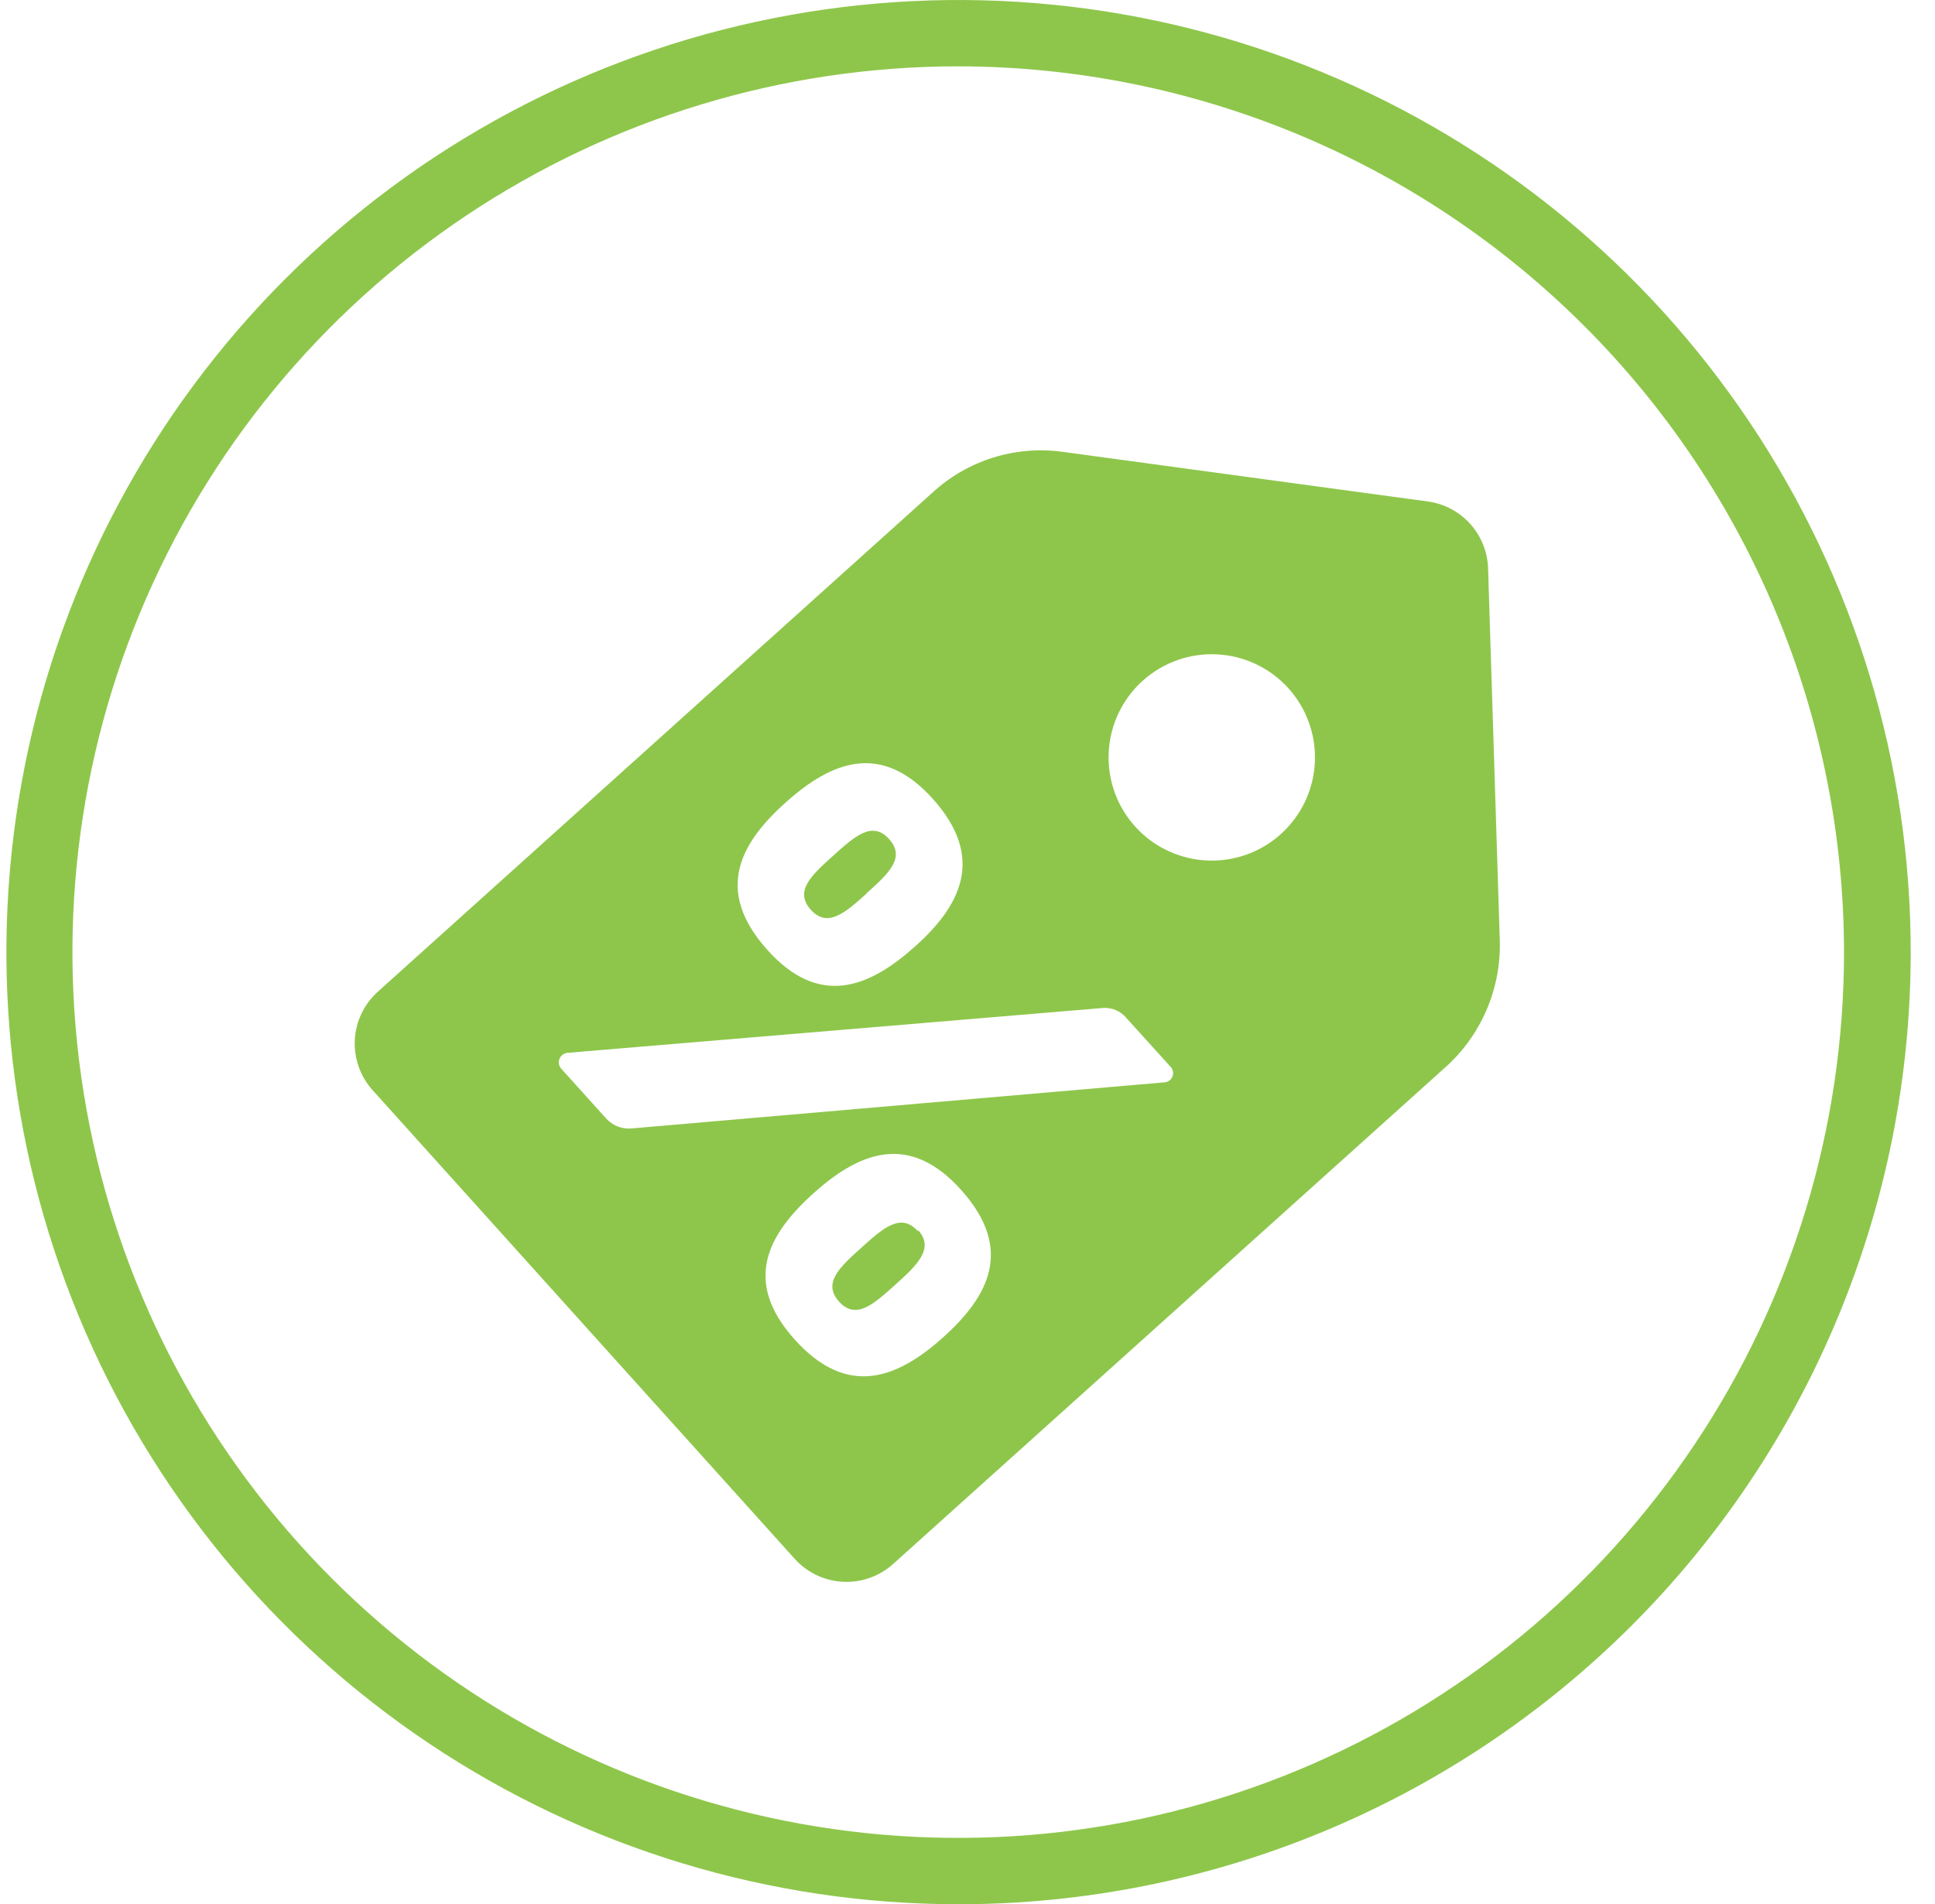 <svg width="63" height="62" viewBox="0 0 63 62" fill="none" xmlns="http://www.w3.org/2000/svg">
<path d="M31.209 62C25.077 62 19.084 60.182 13.986 56.776C8.888 53.369 4.915 48.528 2.568 42.863C0.222 37.199 -0.392 30.966 0.804 24.952C2 18.939 4.953 13.415 9.288 9.08C13.624 4.744 19.147 1.792 25.161 0.596C31.174 -0.6 37.407 0.013 43.072 2.36C48.736 4.706 53.578 8.679 56.984 13.777C60.39 18.875 62.209 24.869 62.209 31C62.209 35.071 61.407 39.102 59.849 42.863C58.291 46.624 56.007 50.042 53.129 52.92C50.25 55.799 46.833 58.082 43.072 59.64C39.311 61.198 35.279 62 31.209 62ZM31.209 2.16C25.504 2.158 19.927 3.848 15.183 7.016C10.439 10.183 6.741 14.687 4.557 19.956C2.372 25.226 1.8 31.025 2.911 36.62C4.023 42.215 6.769 47.355 10.802 51.389C14.835 55.424 19.974 58.172 25.568 59.285C31.163 60.399 36.962 59.828 42.233 57.646C47.503 55.463 52.008 51.767 55.177 47.024C58.347 42.281 60.038 36.705 60.038 31C60.031 23.355 56.991 16.026 51.586 10.619C46.182 5.213 38.853 2.171 31.209 2.16ZM48.828 30.55L48.449 18.49C48.428 17.96 48.223 17.454 47.869 17.059C47.515 16.665 47.033 16.407 46.508 16.33L34.589 14.71C33.831 14.607 33.061 14.672 32.331 14.9C31.602 15.128 30.932 15.514 30.369 16.03L12.289 32.3C11.849 32.702 11.584 33.26 11.552 33.855C11.521 34.45 11.724 35.034 12.118 35.48L25.889 50.77C26.292 51.209 26.851 51.471 27.446 51.501C28.041 51.531 28.623 51.326 29.069 50.93L47.158 34.66C47.715 34.134 48.151 33.495 48.44 32.786C48.728 32.077 48.86 31.315 48.828 30.55ZM41.949 22.41C42.394 22.904 42.682 23.518 42.778 24.176C42.874 24.834 42.772 25.506 42.486 26.106C42.2 26.706 41.742 27.208 41.171 27.548C40.6 27.888 39.94 28.05 39.276 28.015C38.612 27.98 37.974 27.749 37.441 27.351C36.909 26.953 36.506 26.406 36.285 25.779C36.064 25.152 36.033 24.474 36.198 23.829C36.362 23.185 36.714 22.604 37.209 22.16C37.871 21.566 38.742 21.258 39.63 21.305C40.519 21.352 41.353 21.749 41.949 22.41ZM25.578 26.13C27.069 24.79 28.698 24.13 30.389 26.03C32.078 27.93 31.288 29.48 29.788 30.82C28.288 32.16 26.669 32.82 24.968 30.91C23.268 29 24.078 27.47 25.578 26.13ZM19.729 36.41L18.268 34.79C18.232 34.747 18.207 34.695 18.198 34.64C18.189 34.584 18.195 34.527 18.215 34.475C18.236 34.422 18.27 34.377 18.315 34.342C18.359 34.308 18.413 34.286 18.468 34.28L35.889 32.82C36.037 32.806 36.187 32.829 36.325 32.886C36.462 32.944 36.584 33.034 36.678 33.15L38.108 34.73C38.149 34.771 38.177 34.824 38.188 34.88C38.2 34.937 38.195 34.996 38.174 35.05C38.153 35.104 38.116 35.151 38.069 35.184C38.022 35.218 37.966 35.237 37.908 35.24L20.569 36.74C20.412 36.755 20.255 36.733 20.109 36.675C19.963 36.618 19.833 36.527 19.729 36.41ZM25.889 43.63C24.159 41.72 24.998 40.19 26.488 38.85C27.979 37.51 29.608 36.85 31.308 38.76C33.008 40.67 32.199 42.2 30.709 43.54C29.218 44.88 27.599 45.52 25.889 43.63ZM28.218 29.08C28.919 28.45 29.498 27.93 28.948 27.32C28.398 26.71 27.828 27.23 27.128 27.86C26.428 28.49 25.849 29.01 26.398 29.62C26.948 30.23 27.529 29.71 28.229 29.08H28.218ZM29.878 40.08C29.328 39.47 28.748 39.99 28.049 40.62C27.349 41.25 26.768 41.77 27.319 42.38C27.869 42.99 28.448 42.46 29.148 41.83C29.849 41.2 30.439 40.65 29.889 40.05L29.878 40.08Z" fill="#8EC64B"/>
</svg>
